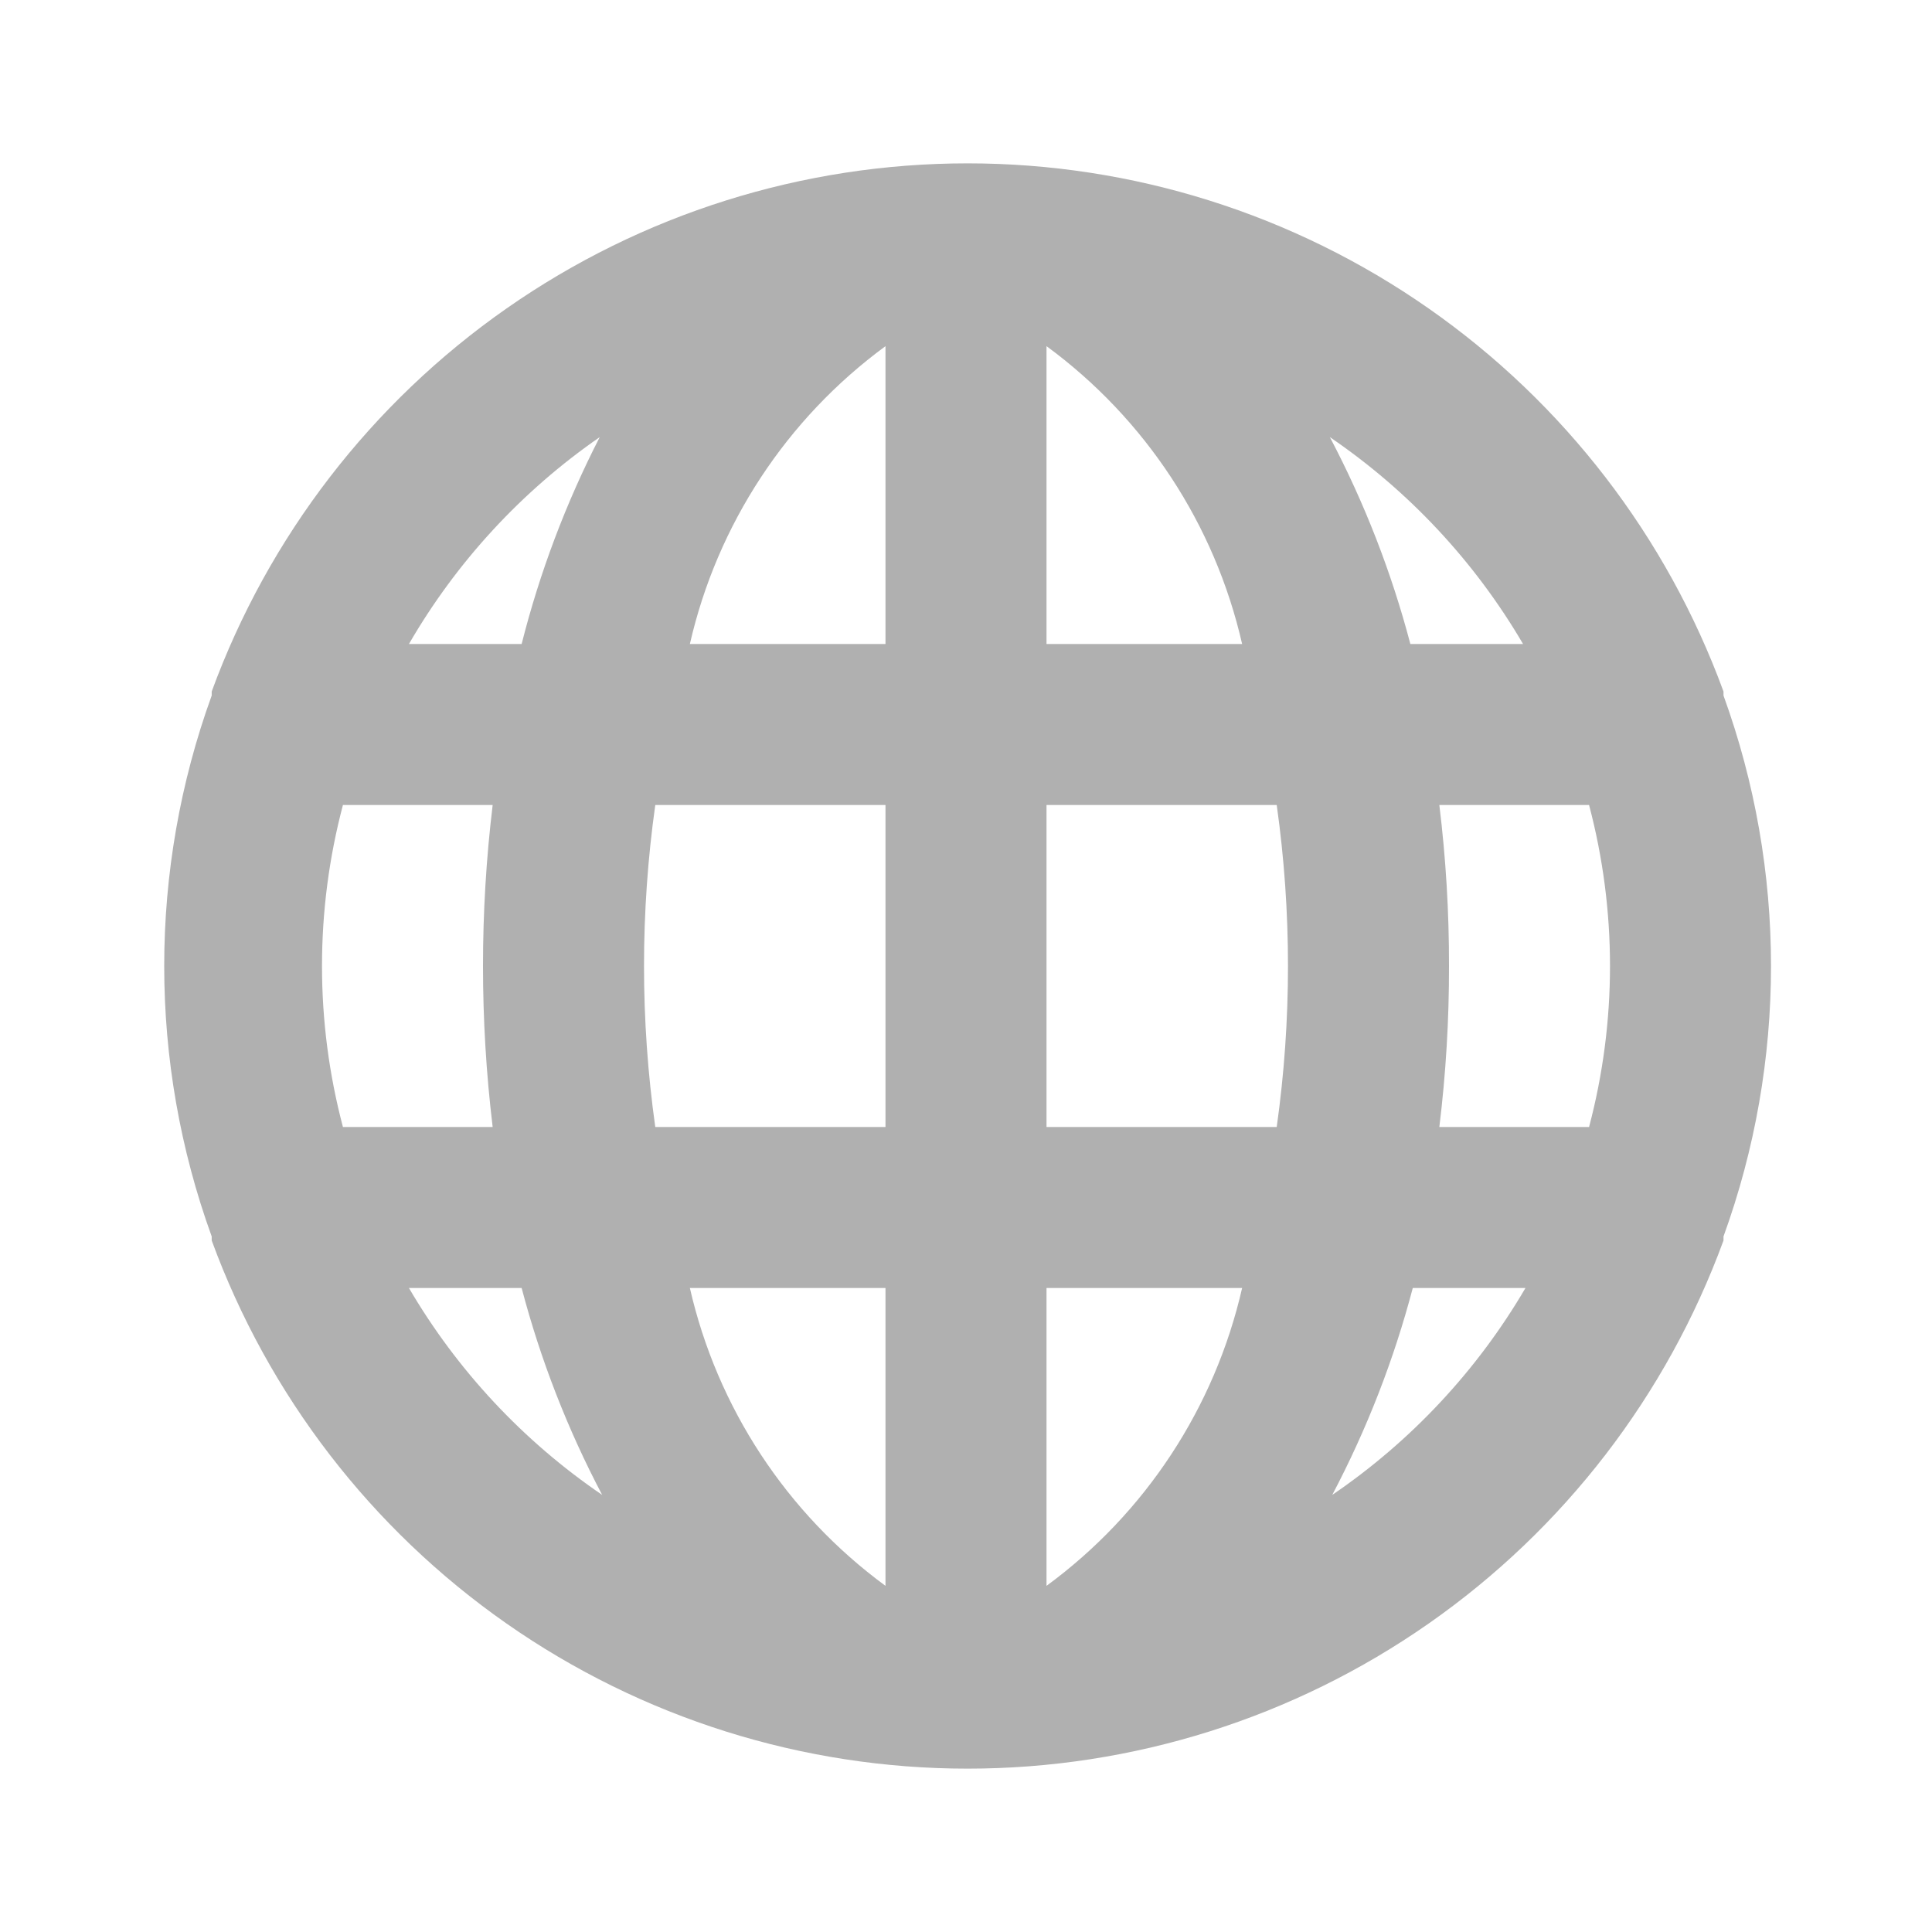 <svg width="76" height="76" viewBox="0 0 76 76" fill="none" xmlns="http://www.w3.org/2000/svg">
<path d="M67.798 27.36C67.798 27.36 67.798 27.36 67.798 27.202C65.567 21.11 61.519 15.85 56.2 12.134C50.882 8.418 44.551 6.426 38.063 6.426C31.576 6.426 25.244 8.418 19.926 12.134C14.608 15.85 10.559 21.11 8.328 27.202C8.328 27.202 8.328 27.202 8.328 27.36C5.837 34.235 5.837 41.766 8.328 48.64C8.328 48.64 8.328 48.64 8.328 48.798C10.559 54.89 14.608 60.15 19.926 63.866C25.244 67.582 31.576 69.574 38.063 69.574C44.551 69.574 50.882 67.582 56.2 63.866C61.519 60.15 65.567 54.89 67.798 48.798C67.798 48.798 67.798 48.798 67.798 48.64C70.29 41.766 70.29 34.235 67.798 27.36ZM13.49 44.333C12.392 40.183 12.392 35.818 13.49 31.667H19.38C18.873 35.874 18.873 40.126 19.38 44.333H13.49ZM16.087 50.667H20.52C21.263 53.491 22.326 56.221 23.687 58.805C20.581 56.69 17.985 53.91 16.087 50.667ZM20.52 25.333H16.087C17.958 22.101 20.521 19.321 23.592 17.195C22.263 19.783 21.233 22.513 20.52 25.333ZM34.833 62.383C30.944 59.529 28.212 55.37 27.138 50.667H34.833V62.383ZM34.833 44.333H25.777C25.186 40.132 25.186 35.868 25.777 31.667H34.833V44.333ZM34.833 25.333H27.138C28.212 20.63 30.944 16.471 34.833 13.617V25.333ZM59.913 25.333H55.48C54.737 22.509 53.674 19.779 52.313 17.195C55.419 19.311 58.015 22.09 59.913 25.333ZM41.167 13.617C45.056 16.471 47.788 20.63 48.862 25.333H41.167V13.617ZM41.167 62.383V50.667H48.862C47.788 55.37 45.056 59.529 41.167 62.383ZM50.223 44.333H41.167V31.667H50.223C50.814 35.868 50.814 40.132 50.223 44.333ZM52.408 58.805C53.769 56.221 54.832 53.491 55.575 50.667H60.008C58.11 53.91 55.514 56.69 52.408 58.805ZM62.51 44.333H56.62C56.877 42.232 57.004 40.117 57 38C57.004 35.883 56.877 33.768 56.62 31.667H62.51C63.608 35.818 63.608 40.183 62.51 44.333Z" fill="#B0B0B0"/>
</svg>
